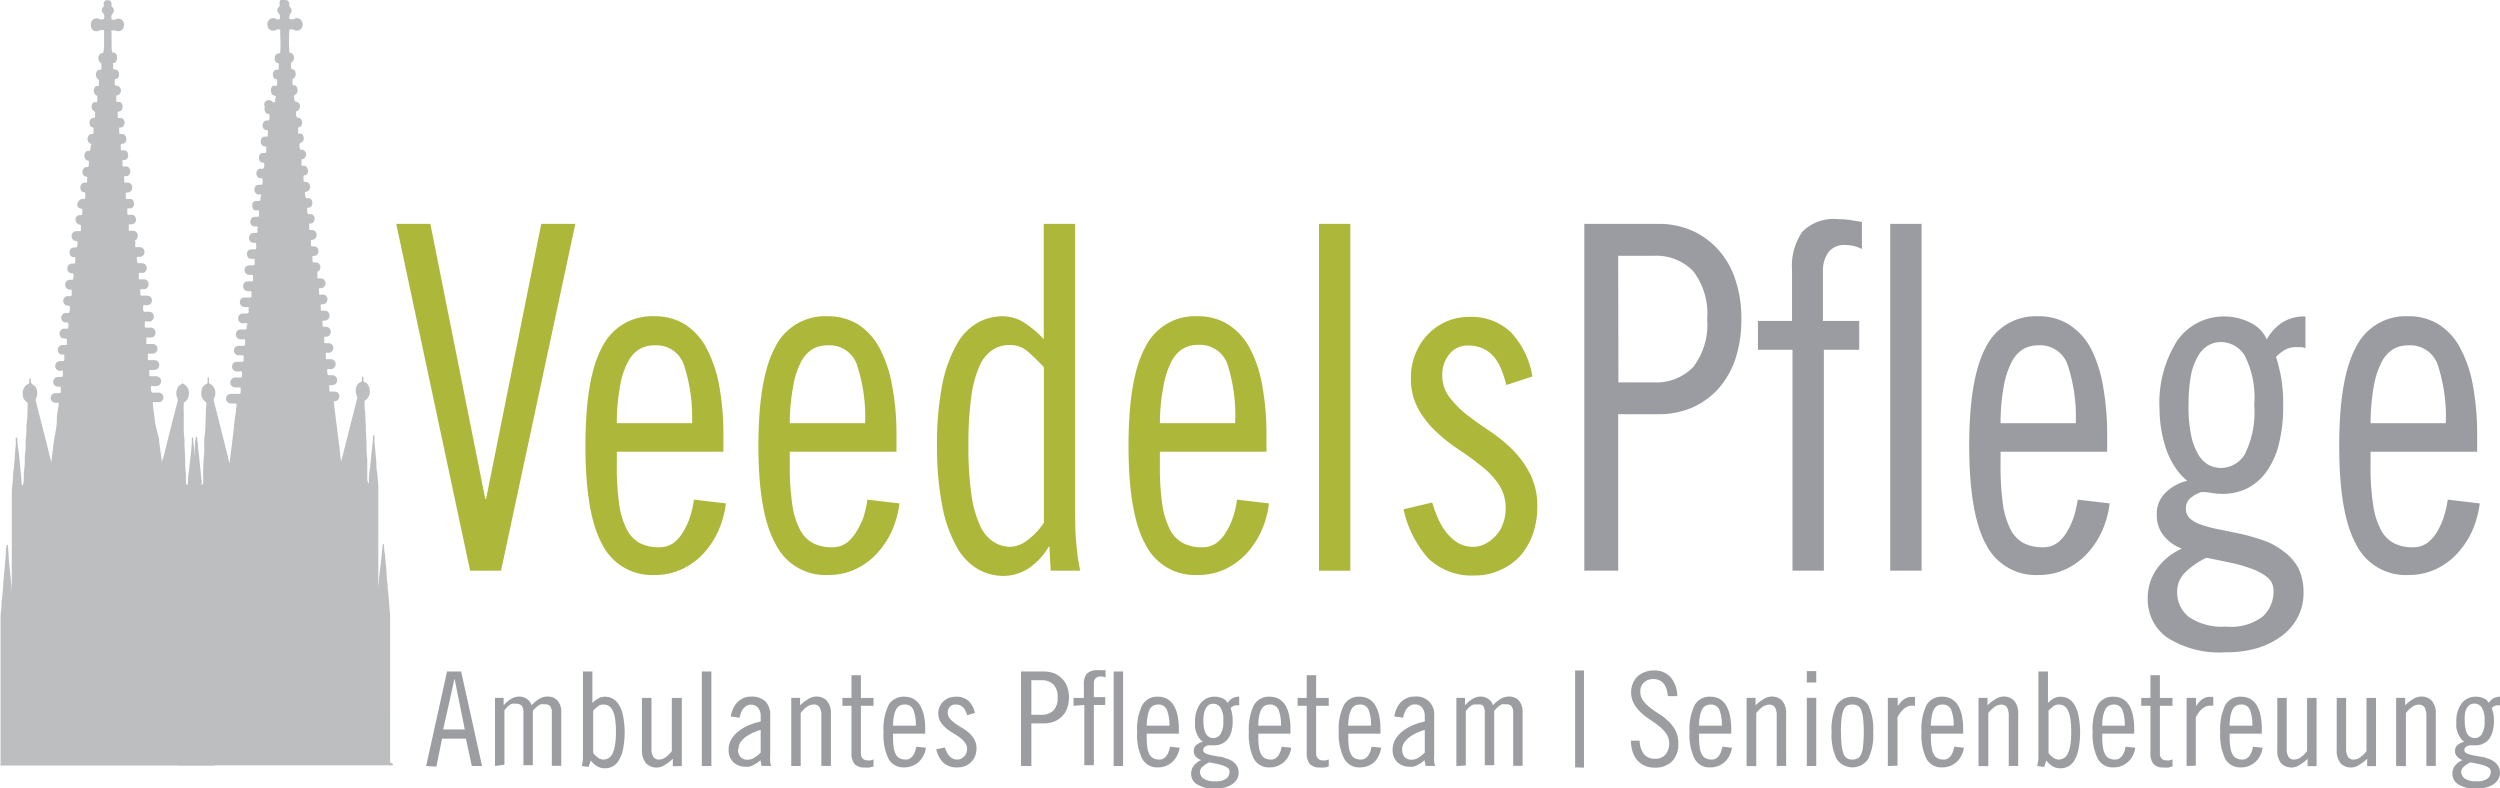 <svg id="Ebene_1" data-name="Ebene 1" xmlns="http://www.w3.org/2000/svg" viewBox="0 0 220 69.37"><defs><style>.cls-1{fill:#bcbec0;}.cls-2{fill:#adb73a;}.cls-3{fill:#9a9ca1;}.cls-4{fill:#9b9da0;}</style></defs><title>vplogo</title><path class="cls-1" d="M34.54,67.35H15.69s0-.08,0-.11q0-7.5,0-15c0-.43,0-.87.07-1.3s.05-.65.08-1,.07-.84.11-1.26l.06-.67c0-.35.05-.69.08-1s0-.44.06-.67l.09-1c0-.22,0-.44.05-.66s0-.41,0-.62a0,0,0,0,0,0,0s0-.09.08-.09,0,.06.06.1,0,.29.05.44c0,.46.09.92.14,1.38s.08.86.13,1.3.05.76.07,1.14c-.06-1.55,0-3.09,0-4.64,0-.44.06-.87.09-1.3s.05-.64.07-1,.06-.69.09-1,.06-.64.08-1,0-.58.08-.86c0,0,0-.09.06-.09s.05,0,.06.09c0,.2.05.41.07.62,0,.37.08.74.11,1.12s.07.71.11,1.07.07.71.11,1.06a1,1,0,0,0,0,.29.38.38,0,0,0,.13-.26c0-.35,0-.71,0-1.06,0-.52.05-1,.09-1.55a3.93,3.93,0,0,0,0-.49c0-.39,0-.79.06-1.18s.05-.93.07-1.39,0-.79.07-1.18a.24.24,0,0,0-.11-.24.92.92,0,0,1-.33-.93.77.77,0,0,1,.46-.64.11.11,0,0,0,.08-.12c0-.11,0-.21,0-.32s0-.13.07-.12.06.07.05.12a3,3,0,0,0,0,.31.17.17,0,0,0,.09.14.89.89,0,0,1,.46.94,1.1,1.1,0,0,1-.11.35.3.3,0,0,0,0,.26c.14.57.29,1.13.43,1.7.27,1.1.56,2.2.83,3.3,0,.15.08.31.12.45,0-.24.05-.48.08-.73s.09-.74.14-1.12l.15-1.26c0-.37.09-.74.13-1.11s.07-.57.11-.86a.43.43,0,0,0,0,0c0-.17,0-.19-.17-.19h-.35a.43.43,0,0,1-.41-.42.42.42,0,0,1,.41-.43H21c.14,0,.17,0,.18-.15s0-.21,0-.31,0-.1-.1-.11H20.7a.41.41,0,0,1-.43-.42.42.42,0,0,1,.43-.45h.45c.1,0,.15,0,.15-.13s0-.2,0-.3,0-.11-.11-.11a2.22,2.22,0,0,1-.44,0,.41.41,0,0,1-.32-.48.39.39,0,0,1,.4-.36h.46a.13.13,0,0,0,.15-.14c0-.1,0-.2,0-.31s0-.12-.11-.12h-.33a.41.41,0,0,1-.41-.43.41.41,0,0,1,.41-.41h.44c.08,0,.12,0,.13-.12s0-.21,0-.32,0-.14-.11-.13h-.29a.41.41,0,0,1-.41-.41.42.42,0,0,1,.4-.46h.41c.08,0,.12,0,.13-.11s0-.21.05-.31,0-.13-.13-.13a1.35,1.35,0,0,1-.35,0,.43.43,0,0,1-.31-.48.4.4,0,0,1,.39-.37h.4a.12.12,0,0,0,.13-.11c0-.12,0-.25,0-.38s0-.08-.09-.08h-.29a.41.41,0,0,1-.39-.42.39.39,0,0,1,.39-.42H22c.09,0,.13,0,.13-.12s0-.23,0-.34,0-.1-.08-.1h-.25a.4.4,0,0,1-.4-.44.39.39,0,0,1,.39-.42h.35c.08,0,.12,0,.13-.11a3.11,3.11,0,0,1,0-.32c0-.1,0-.13-.12-.14h-.21a.42.42,0,0,1,0-.84c.11,0,.22,0,.34,0a.12.12,0,0,0,.13-.12c0-.11,0-.22,0-.33s0-.13-.11-.12h-.19a.39.39,0,0,1-.38-.42.38.38,0,0,1,.39-.42h.3c.07,0,.1,0,.12-.11s0-.23,0-.35,0-.11-.1-.11h-.16a.44.44,0,0,1,0-.87h.26a.11.11,0,0,0,.12-.11c0-.12,0-.25,0-.38s0-.08-.08-.08h-.19a.37.37,0,0,1-.3-.18.47.47,0,0,1,.06-.55.32.32,0,0,1,.25-.12h.25a.12.12,0,0,0,.14-.12c0-.11,0-.23,0-.34s0-.1-.09-.11h-.22c-.2,0-.3-.23-.28-.5a.35.35,0,0,1,.36-.33h.26a.09.09,0,0,0,.1-.09c0-.13,0-.26.05-.38s0-.1-.09-.1a.74.74,0,0,1-.21,0,.44.44,0,0,1-.27-.5.36.36,0,0,1,.37-.35h.1c.21,0,.22,0,.24-.21a1.49,1.49,0,0,0,0-.21c0-.12,0-.15-.13-.15a.32.32,0,0,1-.35-.19.48.48,0,0,1,0-.49.33.33,0,0,1,.3-.16c.29,0,.29,0,.33-.3v0c0-.22,0-.22-.18-.25h0c-.2,0-.31-.22-.29-.5a.35.35,0,0,1,.34-.34h.15c.1,0,.15,0,.15-.13s0-.22,0-.33,0-.11-.09-.11c-.33,0-.47-.34-.36-.64a.35.35,0,0,1,.33-.23h.1c.13,0,.14,0,.16-.15l0-.29c0-.09,0-.12-.1-.13a.34.34,0,0,1-.34-.27.5.5,0,0,1,.15-.52.34.34,0,0,1,.24-.06c.17,0,.16,0,.19-.17s0-.17,0-.26,0-.14-.11-.14a.32.32,0,0,1-.29-.25.56.56,0,0,1,0-.36A.29.29,0,0,1,24,9h.12a.09.09,0,0,0,.09-.08c0-.12,0-.24.05-.36s0-.12-.1-.13a.38.38,0,0,1-.3-.34A.49.49,0,0,1,24,7.56a.32.32,0,0,1,.23,0,.14.14,0,0,0,.16-.14c0-.11,0-.22,0-.33s0-.1-.07-.11a.31.31,0,0,1-.28-.26.51.51,0,0,1,.1-.5.25.25,0,0,1,.23-.08c.11,0,.15,0,.16-.15s0-.21,0-.31,0-.1-.08-.12c-.21-.07-.3-.25-.27-.53a.37.37,0,0,1,.35-.33c.09,0,.12-.06.13-.14a9.32,9.32,0,0,0,0-1.4V2.7a.1.1,0,0,0-.11-.11.59.59,0,0,0-.29.05.49.49,0,0,1-.72-.38.55.55,0,0,1,.15-.52.47.47,0,0,1,.58-.08.26.26,0,0,0,.12.05c.21,0,.24,0,.25-.21a.41.41,0,0,0-.12-.33.37.37,0,0,1,0-.53.23.23,0,0,0,.09-.22.33.33,0,0,1,0-.14A.28.28,0,0,1,25.06,0c.32,0,.42.18.4.42a.21.21,0,0,0,.07.21.4.4,0,0,1,0,.59.7.7,0,0,0-.06.45s0,0,.06,0a.6.6,0,0,0,.35,0,.46.46,0,0,1,.57.05.6.6,0,0,1,.14.67.49.49,0,0,1-.49.31.27.27,0,0,1-.18-.05.57.57,0,0,0-.36-.06c-.07,0-.1,0-.1.11a13.88,13.88,0,0,0,0,1.82c0,.07,0,.12.11.13a.39.39,0,0,1,.29.35.45.45,0,0,1-.17.46.2.2,0,0,0-.08.23c0,.09,0,.19,0,.29a.11.11,0,0,0,.1.11.3.3,0,0,1,.28.25.48.48,0,0,1-.2.59.1.1,0,0,0-.05.12c0,.11,0,.23,0,.35a.11.11,0,0,0,.1.1c.23,0,.3.13.34.37a.45.45,0,0,1-.21.47.14.14,0,0,0-.09.17c0,.11,0,.23.05.34a.09.09,0,0,0,.09.09.41.41,0,0,1,.34.59.36.36,0,0,1-.23.25.11.11,0,0,0-.08.14c0,.11,0,.22.05.33a.1.1,0,0,0,.11.11.32.32,0,0,1,.34.25.52.52,0,0,1-.08.51.15.15,0,0,1-.1.06c-.14,0-.16.1-.13.22s0,.08,0,.13a.52.52,0,0,0,0,.21c.05.07.13,0,.2,0a.36.36,0,0,1,.25.24.44.44,0,0,1-.26.61.12.12,0,0,0-.08.12c0,.12,0,.25.05.38s.06.07.11.08a.41.41,0,0,1,.38.6.34.34,0,0,1-.26.24c-.09,0-.11,0-.1.14a2.89,2.89,0,0,1,0,.29c0,.12,0,.15.15.15a.32.32,0,0,1,.36.21.48.48,0,0,1,0,.49.28.28,0,0,1-.24.14q-.11,0-.09.12c0,.11,0,.23,0,.34a.11.11,0,0,0,.14.11.43.43,0,0,1,.41.6.36.36,0,0,1-.31.27c-.1,0-.12,0-.11.13s0,.21.05.32,0,.13.13.12h.08a.35.35,0,0,1,.38.37.39.39,0,0,1-.35.47c-.08,0-.12,0-.1.13s0,.23.05.35a.09.09,0,0,0,.1.09h.13a.28.28,0,0,1,.13,0,.42.42,0,0,1,.23.51.36.36,0,0,1-.34.31c-.12,0-.14,0-.12.15l0,.29c0,.1.06.13.14.13h.09a.4.4,0,0,1,.42.41.41.41,0,0,1-.39.46c-.09,0-.13,0-.11.13s0,.22,0,.33a.12.12,0,0,0,.13.11h.16a.38.38,0,0,1,.37.4.39.39,0,0,1-.37.44c-.17,0-.18,0-.15.19l0,.26c0,.1.06.13.14.13a1,1,0,0,1,.17,0,.39.39,0,0,1,.38.43.39.39,0,0,1-.38.41H28c-.05,0-.08,0-.07.09s0,.25,0,.37a.11.11,0,0,0,.11.1h.22a.41.41,0,0,1,.38.43.41.41,0,0,1-.37.43c-.22,0-.22,0-.19.23a2,2,0,0,1,0,.24c0,.07,0,.1.12.1h.24a.38.38,0,0,1,.37.4.41.41,0,0,1-.35.44c-.25,0-.25,0-.23.27a.5.5,0,0,1,0,.12c0,.18,0,.18.21.18h.11a.42.42,0,0,1,.45.41.44.44,0,0,1-.42.46c-.23,0-.23,0-.19.25a1.25,1.25,0,0,0,0,.19.12.12,0,0,0,.13.11h.22a.44.44,0,0,1,0,.87c-.22,0-.22,0-.2.23a1.81,1.81,0,0,0,0,.23c0,.08,0,.11.12.11h.29a.4.4,0,0,1,.38.4.41.41,0,0,1-.37.44h-.2c-.07,0-.1,0-.09.1s0,.22,0,.34.05.13.15.13h.21a.44.44,0,1,1,0,.87h-.14c-.07,0-.11,0-.1.1s0,.25.05.37.05.07.11.07h.26a.43.43,0,0,1,.46.44.42.42,0,0,1-.46.43c-.26,0-.26,0-.23.26,0,0,0,0,0,.07,0,.26,0,.24.3.24h.22a.39.39,0,0,1,.36.42.41.41,0,0,1-.36.42H29.5c-.1,0-.14,0-.12.13s.05.46.08.68c.05.42.1.84.16,1.25l.15,1.26c.06.41.11.83.16,1.24,0,.22.05.45.08.67a.26.26,0,0,1,0,.15c.18-.73.36-1.45.55-2.18.28-1.12.57-2.24.85-3.36a.52.52,0,0,0,0-.3,1,1,0,0,1,0-.91.57.57,0,0,1,.31-.3.18.18,0,0,0,.13-.2.74.74,0,0,1,0-.21s0-.08.05-.08a.08.08,0,0,1,.08.07,1.11,1.11,0,0,1,0,.26.14.14,0,0,0,.09.15.69.69,0,0,1,.44.56,1,1,0,0,1-.17.88.65.65,0,0,1-.18.15.18.18,0,0,0-.08.19c0,.27,0,.54.05.81s0,.75.06,1.12a3.62,3.62,0,0,1,0,.47l.06,1.16c0,.48,0,.95.07,1.42,0,.28,0,.57,0,.86s0,.63,0,.95a.59.59,0,0,0,.14.37,1.76,1.76,0,0,0,0-.31c0-.51.1-1,.15-1.53s.13-1.32.21-2l0-.32s0-.09.06-.09.06,0,.07.08a1.66,1.66,0,0,1,0,.32c0,.34.06.67.08,1l.09,1c0,.31,0,.62.08.93l.09,1.06c0,.16,0,.32,0,.48v8.06c0,.28,0,.56,0,.78,0-.23,0-.52.05-.81,0-.44.09-.89.14-1.34s.07-.7.1-1,.06-.61.1-.92c0,0,0-.09.06-.09s0,0,.06.09c0,.26,0,.52.07.78l.09,1,.06.65q0,.52.09,1.05c0,.22,0,.44.05.66l.09,1.05c0,.38.08.77.08,1.16V67.09C34.59,67.18,34.62,67.28,34.54,67.35Z"/><path class="cls-1" d="M18.9,52.16v15.1c0,.09,0,.11-.11.11H.05a.18.18,0,0,1,0-.12V54.39c0-.39.06-.77.09-1.16,0-.22,0-.44.05-.66l.09-1.06c0-.32.06-.64.08-1l.09-1,.06-.69c0-.26,0-.52.07-.78,0,0,0-.11.06-.1s.06.06.06.1L.8,49.54c.06.51.1,1,.16,1.52s.07.72.08,1.08c0,0,0,.08,0,.12,0-.29,0-.59,0-.88v-8c0-.38.06-.76.09-1.14s0-.62.08-.93l.09-1.08c0-.32.05-.65.08-1s0-.42,0-.63v0s0-.1.08-.1.06.06.06.1c0,.41.08.81.13,1.22s.09.86.13,1.28.07.7.1,1.05c0,.19,0,.38.06.59a.65.65,0,0,0,.15-.41c0-.4,0-.79.06-1.19s0-.89.07-1.33,0-.92.07-1.38,0-.89.07-1.34.06-.93.07-1.4c0,0,0-.05,0-.08a.2.2,0,0,0-.09-.24A.81.81,0,0,1,2,34.63.94.94,0,0,1,2.2,34a.54.54,0,0,1,.27-.2.15.15,0,0,0,.1-.16.81.81,0,0,1,0-.22s0-.11.08-.11.06.06.06.1a.42.42,0,0,0,.25.48.68.68,0,0,1,.3.54,1,1,0,0,1-.1.65.36.36,0,0,0,0,.23c.18.73.37,1.47.56,2.2.27,1.08.55,2.16.81,3.24,0,0,0,.07,0,.09a.74.74,0,0,1,0-.29c.07-.57.13-1.13.21-1.7S5,37.62,5,37s.11-.92.17-1.38c0-.17,0-.18-.16-.18H4.88a.42.42,0,0,1,0-.84h.34a.12.12,0,0,0,.13-.12c0-.12,0-.23,0-.35s0-.1-.09-.1H5.12a.43.43,0,0,1-.44-.41.44.44,0,0,1,.43-.45c.1,0,.2,0,.3,0a.11.11,0,0,0,.12-.11c0-.11,0-.22,0-.33s0-.11-.1-.11a.83.83,0,0,1-.27,0,.43.43,0,0,1,.1-.84h.28a.11.11,0,0,0,.12-.1c0-.13,0-.26,0-.39s0-.08-.08-.08H5.48a.4.4,0,0,1-.39-.44.41.41,0,0,1,.4-.41h.28c.07,0,.1,0,.11-.1s0-.22,0-.33,0-.13-.12-.14h-.1a.41.41,0,0,1-.42-.42.43.43,0,0,1,.4-.45h.24c.07,0,.12,0,.13-.1a2.09,2.09,0,0,0,0-.35c0-.07,0-.09-.08-.09l-.2,0a.43.43,0,0,1-.34-.46.41.41,0,0,1,.43-.38h0c.29,0,.29,0,.33-.29V27.1c0-.19,0-.19-.18-.2a.4.4,0,0,1-.38-.27.46.46,0,0,1,.12-.49.37.37,0,0,1,.22-.08h.17c.18,0,.18,0,.21-.17l0-.25c0-.14,0-.15-.13-.15a.41.41,0,0,1-.42-.31.42.42,0,0,1,.4-.56c.31,0,.28,0,.31-.26,0,0,0-.09,0-.14s0-.18-.16-.17a.4.4,0,0,1-.38-.42.4.4,0,0,1,.39-.43h.06c.22,0,.22,0,.25-.22l0-.21c0-.12,0-.14-.13-.14a.38.38,0,0,1-.27-.1.49.49,0,0,1,0-.63.36.36,0,0,1,.29-.12c.26,0,.26,0,.29-.26,0-.06,0-.12,0-.19s0-.11-.11-.12a.4.4,0,0,1-.39-.34.43.43,0,0,1,.42-.53H7c.08,0,.12,0,.12-.11s0-.21,0-.31,0-.14-.11-.15-.37-.17-.36-.47a.36.36,0,0,1,.38-.37h0c.18,0,.19,0,.21-.2s0-.18,0-.27,0-.1-.09-.11a.35.35,0,0,1-.35-.25A.52.52,0,0,1,7,17.62a.36.36,0,0,1,.28-.11c.2,0,.2,0,.23-.2a2.13,2.13,0,0,1,0-.25c0-.07,0-.12-.09-.13a.37.37,0,0,1-.34-.34.44.44,0,0,1,.16-.45.36.36,0,0,1,.27-.07A.12.12,0,0,0,7.67,16c0-.12,0-.24,0-.36s0-.09-.08-.09a.34.34,0,0,1-.31-.27.47.47,0,0,1,.1-.48.3.3,0,0,1,.2-.1c.21,0,.21,0,.24-.22a1.6,1.6,0,0,1,0-.23c0-.07,0-.11-.08-.12-.33-.05-.39-.5-.24-.71a.32.32,0,0,1,.27-.14c.16,0,.16,0,.19-.17s0-.18,0-.27A.11.11,0,0,0,8,12.65a.4.4,0,0,1-.29-.38.46.46,0,0,1,.18-.42.31.31,0,0,1,.21-.06c.08,0,.12,0,.13-.11s0-.25,0-.37,0-.08-.07-.09c-.33-.05-.36-.59-.15-.76a.3.3,0,0,1,.2-.08c.11,0,.15-.05.16-.15a1.33,1.33,0,0,1,0-.28.12.12,0,0,0-.09-.16A.49.49,0,0,1,8.24,9,.27.27,0,0,1,8.41,9c.1,0,.14,0,.15-.13s0-.23,0-.35,0-.09-.06-.11a.49.49,0,0,1-.19-.66.29.29,0,0,1,.26-.19c.09,0,.13,0,.13-.14a1,1,0,0,1,0-.17.3.3,0,0,0-.13-.34.51.51,0,0,1,0-.69.26.26,0,0,1,.16-.07A.14.14,0,0,0,8.92,6c0-.11,0-.22,0-.33a.14.14,0,0,0-.07-.14.51.51,0,0,1-.12-.68A.34.34,0,0,1,9,4.67c.08,0,.1-.07.11-.14a4.4,4.4,0,0,0,.05-.73c0-.34,0-.69,0-1,0-.15,0-.16-.16-.16a.67.67,0,0,0-.31.07A.49.49,0,0,1,8,2.24a.58.58,0,0,1,.1-.42.48.48,0,0,1,.64-.14.56.56,0,0,0,.36,0s.06,0,.07-.08,0-.2,0-.3a.19.19,0,0,0-.05-.1.38.38,0,0,1,0-.62.14.14,0,0,0,0-.15V.39c0-.37.28-.43.54-.34a.26.26,0,0,1,.15.24.33.33,0,0,1,0,.14A.24.24,0,0,0,9.9.65a.37.37,0,0,1,0,.55c-.14.14-.09.31-.09.47a.06.06,0,0,0,.06.05.45.45,0,0,0,.28,0,.49.49,0,0,1,.74.29.59.59,0,0,1-.18.63.46.46,0,0,1-.51.06l-.09,0a.41.41,0,0,0-.29,0c-.07,0,0,.14,0,.21V4c0,.18,0,.35.05.53a.1.1,0,0,0,.11.1A.35.35,0,0,1,10.3,5c0,.31-.07.5-.27.54s-.08,0-.07.1,0,.23,0,.35.05.13.13.12c.26,0,.4.19.38.46s-.08.36-.31.39a.07.07,0,0,0-.06.09,2.58,2.58,0,0,0,0,.38c0,.07.05.09.12.1a.44.44,0,0,1,.33.71.3.3,0,0,1-.23.15c-.08,0-.1,0-.09.12s0,.25,0,.38a.1.1,0,0,0,.09.08h.12a.3.3,0,0,1,.31.23.55.55,0,0,1,0,.4.3.3,0,0,1-.28.21c-.1,0-.12.06-.11.14s0,.22,0,.32,0,.11.12.11h.07c.31,0,.41.22.41.43s-.14.43-.37.41c-.08,0-.11,0-.1.12s0,.22,0,.33.05.12.13.12h.09a.38.38,0,0,1,.4.4.38.38,0,0,1-.37.47c-.09,0-.12,0-.11.13s0,.21,0,.32a.11.11,0,0,0,.14.12h.14a.33.33,0,0,1,.34.26.59.59,0,0,1,0,.37.33.33,0,0,1-.34.22c-.13,0-.14,0-.13.14s0,.21,0,.32.06.11.14.11h.17a.36.36,0,0,1,.35.27.53.53,0,0,1,0,.33.35.35,0,0,1-.34.25c-.18,0-.2,0-.17.2s0,.18,0,.26a.11.11,0,0,0,.12.11h.21a.39.39,0,0,1,.37.44.41.41,0,0,1-.37.43c-.21,0-.2,0-.19.21l0,.25a.1.1,0,0,0,.11.11h.36c.18.06.27.24.25.5a.36.36,0,0,1-.33.33h-.17c-.07,0-.1,0-.09.1s0,.24,0,.36a.11.11,0,0,0,.12.1h.25a.36.36,0,0,1,.37.28.41.41,0,0,1-.41.56h-.08c-.1,0-.13,0-.12.13s0,.2,0,.3,0,.14.16.14h.24a.41.41,0,0,1,.39.44.4.4,0,0,1-.39.43H12c-.07,0-.11,0-.1.11s0,.24,0,.37a.1.1,0,0,0,.12.09h.27a.39.39,0,0,1,.42.42.4.4,0,0,1-.42.43c-.26,0-.27,0-.24.27s0,.29.33.3h.11a.38.38,0,0,1,.39.26.45.45,0,0,1-.11.5.32.32,0,0,1-.22.08H12.3c-.07,0-.1,0-.09.1s0,.26,0,.38.05.08.11.09h.33a.4.4,0,0,1,.42.43.41.41,0,0,1-.43.44h-.06c-.26,0-.26,0-.23.25,0,0,0,.06,0,.08,0,.24,0,.24.27.24H13a.41.41,0,0,1,.37.42.41.41,0,0,1-.36.42c-.1,0-.2,0-.3,0s-.12,0-.11.12,0,.21,0,.32a.14.14,0,0,0,.16.14,2.41,2.41,0,0,1,.38,0,.39.39,0,0,1,.39.37.43.43,0,0,1-.3.47,1.15,1.15,0,0,1-.37,0c-.09,0-.13,0-.12.13s0,.21,0,.32.05.1.13.1h.37a.42.42,0,0,1,.44.45.4.4,0,0,1-.44.42H13c-.08,0-.13,0-.12.12s0,.25,0,.38.07.07.12.07h.43a.42.42,0,0,1,.43.41.42.42,0,0,1-.43.44h-.32c-.08,0-.12,0-.1.12s0,.22,0,.34,0,.11.12.11h.46a.43.43,0,0,1,.41.29.45.45,0,0,1-.15.48.51.51,0,0,1-.3.1h-.31c-.07,0-.11,0-.1.11s0,.21,0,.31.05.13.14.13.32,0,.48,0a.42.42,0,0,1,.41.45.42.42,0,0,1-.42.42h-.41c-.05,0-.07,0-.07.08s0,.25.05.37a.12.12,0,0,0,.14.12h.48a.42.42,0,0,1,.44.42.42.42,0,0,1-.44.42h-.36c-.12,0-.14,0-.13.15s.05.45.08.67.09.74.14,1.12L14,38.65c0,.37.09.74.13,1.11s.07.57.11.85a1.34,1.34,0,0,1,0,.19c0-.25.13-.51.2-.78.28-1.17.58-2.33.88-3.5l.3-1.18a.37.37,0,0,0,0-.29,1,1,0,0,1,.06-1,.65.65,0,0,1,.28-.24.17.17,0,0,0,.11-.15,1.51,1.51,0,0,0,0-.3.18.18,0,0,1,0-.1s0,0,0,0,0,0,0,0a.15.15,0,0,1,0,.09c0,.11,0,.22,0,.32a.12.12,0,0,0,.08.12.9.9,0,0,1,.46,1,.84.84,0,0,1-.38.6.14.14,0,0,0-.06.14,4.93,4.93,0,0,0,0,.67c0,.19,0,.38,0,.56s0,.44,0,.66c0,.38,0,.77.06,1.15a4,4,0,0,1,0,.49l.06,1.18c0,.47,0,.94.07,1.42,0,.25,0,.51,0,.76s0,.14.12.28a.82.82,0,0,0,.06-.34c0-.44.09-.87.13-1.3s.07-.7.11-1,.06-.7.1-1.05c0-.14,0-.28,0-.41s0-.1.06-.1.06.06.06.1c0,.29.05.57.08.85s0,.68.08,1l.06.68.09,1c0,.22,0,.45.05.67.11,1.6,0,3.21.05,4.81,0,.23,0,.47,0,.7,0-.36,0-.73.08-1.09s.05-.54.08-.81.07-.72.11-1.08.07-.7.1-1.05a2.13,2.13,0,0,0,0-.25s0-.08.06-.08.07,0,.08.08a1.64,1.64,0,0,1,0,.23c0,.34.06.67.09,1s.07.84.1,1.26l.09,1c0,.34.05.68.08,1s.06.62.08.93l.09,1c0,.33.06.66.07,1S18.88,51.93,18.9,52.16Z"/><path class="cls-2" d="M34.87,19.7h3L42.7,43.89h.08L47.63,19.7h3L44.09,50.22H41.37Z"/><path class="cls-2" d="M51.52,39.24c0-4,.48-6.87,1.46-8.68a4.88,4.88,0,0,1,4.61-2.73,5,5,0,0,1,2.71.73,5.65,5.65,0,0,1,1.89,2.11A11.65,11.65,0,0,1,63.3,34a23.8,23.8,0,0,1,.36,4.3v1.45H54.28V41a22.71,22.71,0,0,0,.21,3.38,7,7,0,0,0,.67,2.21,2.78,2.78,0,0,0,1.16,1.21,3.63,3.63,0,0,0,1.66.36,2.17,2.17,0,0,0,1.26-.36,3.27,3.27,0,0,0,.88-1,6.22,6.22,0,0,0,.61-1.33,9.58,9.58,0,0,0,.34-1.5l2.81.33a8.52,8.52,0,0,1-.64,2.36,7.52,7.52,0,0,1-1.29,2,6.16,6.16,0,0,1-1.9,1.41,5.56,5.56,0,0,1-2.46.53A4.88,4.88,0,0,1,53,47.91C52,46.1,51.52,43.21,51.52,39.24Zm2.76-2H60.9a14.65,14.65,0,0,0-.74-5.2,2.55,2.55,0,0,0-2.57-1.65,2.61,2.61,0,0,0-1.33.34,2.77,2.77,0,0,0-1,1.12,6.8,6.8,0,0,0-.69,2.1A17.69,17.69,0,0,0,54.28,37.2Z"/><path class="cls-2" d="M66.74,39.24c0-4,.49-6.87,1.47-8.68a4.88,4.88,0,0,1,4.61-2.73,5,5,0,0,1,2.71.73,5.65,5.65,0,0,1,1.89,2.11A11.35,11.35,0,0,1,78.52,34a22.89,22.89,0,0,1,.37,4.3v1.45H69.5V41a22.55,22.55,0,0,0,.22,3.38,6.72,6.72,0,0,0,.67,2.21,2.78,2.78,0,0,0,1.16,1.21,3.6,3.6,0,0,0,1.66.36,2.12,2.12,0,0,0,1.25-.36,3.3,3.3,0,0,0,.89-1A6.22,6.22,0,0,0,76,45.47a9.55,9.55,0,0,0,.33-1.5l2.82.33a8.52,8.52,0,0,1-.64,2.36,7.32,7.32,0,0,1-1.3,2,6,6,0,0,1-1.89,1.41,5.59,5.59,0,0,1-2.46.53,4.88,4.88,0,0,1-4.61-2.73Q66.74,45.2,66.74,39.24Zm2.76-2h6.63a14.65,14.65,0,0,0-.74-5.2,2.55,2.55,0,0,0-2.57-1.65,2.61,2.61,0,0,0-1.33.34,2.86,2.86,0,0,0-1,1.12,7.09,7.09,0,0,0-.68,2.1A17.58,17.58,0,0,0,69.5,37.2Z"/><path class="cls-2" d="M82.46,39.24a27,27,0,0,1,.45-5.35,11.94,11.94,0,0,1,1.25-3.53A5,5,0,0,1,86,28.42a4.48,4.48,0,0,1,2.23-.59,3.58,3.58,0,0,1,2,.63,8.83,8.83,0,0,1,1.62,1.39V19.7h2.76V44.3c0,1.43,0,2.61.11,3.55a17,17,0,0,0,.34,2.37h-2.6l-.11-2.1h-.07A5.84,5.84,0,0,1,90.54,50a4.1,4.1,0,0,1-2.34.68A4.5,4.5,0,0,1,86,50.05a5.05,5.05,0,0,1-1.82-1.94,11.94,11.94,0,0,1-1.25-3.53A26.87,26.87,0,0,1,82.46,39.24Zm2.76,0a29.16,29.16,0,0,0,.26,4.24,9.62,9.62,0,0,0,.75,2.73,3.29,3.29,0,0,0,1.18,1.46,2.8,2.8,0,0,0,1.54.45,2.53,2.53,0,0,0,1.45-.58A5.9,5.9,0,0,0,91.86,46V32.31A18.62,18.62,0,0,0,90.52,31a2.36,2.36,0,0,0-1.65-.64,2.81,2.81,0,0,0-1.55.44,3.34,3.34,0,0,0-1.15,1.47A10.09,10.09,0,0,0,85.46,35,31.41,31.41,0,0,0,85.22,39.24Z"/><path class="cls-2" d="M99.31,39.24c0-4,.49-6.87,1.47-8.68a4.86,4.86,0,0,1,4.6-2.73,5,5,0,0,1,2.71.73A5.65,5.65,0,0,1,110,30.67,11.06,11.06,0,0,1,111.09,34a23.8,23.8,0,0,1,.36,4.3v1.45h-9.38V41a22.71,22.71,0,0,0,.21,3.38,7.23,7.23,0,0,0,.67,2.21,2.8,2.8,0,0,0,1.17,1.21,3.58,3.58,0,0,0,1.65.36,2.13,2.13,0,0,0,1.26-.36,3.27,3.27,0,0,0,.88-1,6.22,6.22,0,0,0,.61-1.33,8.57,8.57,0,0,0,.34-1.5l2.81.33a8.19,8.19,0,0,1-.64,2.36,7.52,7.52,0,0,1-1.29,2,6.23,6.23,0,0,1-1.89,1.41,5.63,5.63,0,0,1-2.47.53,4.86,4.86,0,0,1-4.6-2.73Q99.31,45.2,99.31,39.24Zm2.76-2h6.62A14.69,14.69,0,0,0,108,32a2.57,2.57,0,0,0-2.58-1.65,2.63,2.63,0,0,0-1.33.34,2.84,2.84,0,0,0-1,1.12,7.37,7.37,0,0,0-.69,2.1A17.69,17.69,0,0,0,102.07,37.2Z"/><path class="cls-2" d="M116.07,50.22V19.7h2.76V50.22Z"/><path class="cls-2" d="M123.51,44.82l2.52-.6c.15.48.33,1,.53,1.42a5.32,5.32,0,0,0,.75,1.25,3.88,3.88,0,0,0,1,.89,2.67,2.67,0,0,0,1.34.34,2.19,2.19,0,0,0,1.09-.28,3.53,3.53,0,0,0,.91-.72,3,3,0,0,0,.62-1.06,3.65,3.65,0,0,0,.23-1.29,3.75,3.75,0,0,0-.63-2.17A7.05,7.05,0,0,0,130.34,41a24.8,24.8,0,0,0-2-1.46,14.44,14.44,0,0,1-2-1.59,8.3,8.3,0,0,1-1.55-2,5.56,5.56,0,0,1-.63-2.73,5.43,5.43,0,0,1,.39-2.06,5.37,5.37,0,0,1,1.06-1.69,5.15,5.15,0,0,1,1.63-1.16,5.05,5.05,0,0,1,2.08-.42,5,5,0,0,1,3.66,1.37,7.42,7.42,0,0,1,1.87,3.87l-2.29.75a11.43,11.43,0,0,0-.44-1.36,4.27,4.27,0,0,0-.63-1.09,2.77,2.77,0,0,0-.95-.74,3.12,3.12,0,0,0-1.4-.28,2,2,0,0,0-1.6.76,2.88,2.88,0,0,0-.62,1.86,3.13,3.13,0,0,0,.64,1.93,8.35,8.35,0,0,0,1.54,1.55c.61.47,1.28.95,2,1.43a13.34,13.34,0,0,1,2,1.63,8.49,8.49,0,0,1,1.54,2.12,6.14,6.14,0,0,1,.64,2.94,7.15,7.15,0,0,1-.4,2.4,5.91,5.91,0,0,1-1.13,1.92A5.16,5.16,0,0,1,132,50.17a5.1,5.1,0,0,1-2.17.47,5.51,5.51,0,0,1-4.16-1.52A9.68,9.68,0,0,1,123.51,44.82Z"/><path class="cls-3" d="M139.42,50.22V19.7h6.49a7.25,7.25,0,0,1,3,.6A6.77,6.77,0,0,1,151.23,22a7.26,7.26,0,0,1,1.49,2.64,10.68,10.68,0,0,1,.52,3.45,11.06,11.06,0,0,1-.51,3.45,7.57,7.57,0,0,1-1.49,2.64,6.8,6.8,0,0,1-2.31,1.68,7.42,7.42,0,0,1-3,.59H142.4V50.22Zm3-16.57h3.13A4.51,4.51,0,0,0,149,32.3a6.13,6.13,0,0,0,1.23-4.22A6.13,6.13,0,0,0,149,23.86a4.51,4.51,0,0,0-3.49-1.35H142.4Z"/><path class="cls-3" d="M154.7,30.78V28.24h3V23.77a5.3,5.3,0,0,1,.9-3.37,3.86,3.86,0,0,1,3.16-1.11,6.75,6.75,0,0,1,1.09.08l1,.16v2.38a3.33,3.33,0,0,0-1.48-.35,1.72,1.72,0,0,0-1.47.64,2.73,2.73,0,0,0-.48,1.69v4.35h3.19v2.54H160.5V50.22h-2.76V30.78Zm11.64,19.44V19.7h2.76V50.22Z"/><path class="cls-3" d="M173.29,39.24c0-4,.49-6.87,1.46-8.68a4.89,4.89,0,0,1,4.61-2.73,5,5,0,0,1,2.71.73A5.65,5.65,0,0,1,184,30.67,11.35,11.35,0,0,1,185.07,34a23.8,23.8,0,0,1,.36,4.3v1.45h-9.38V41a22.71,22.71,0,0,0,.21,3.38,7,7,0,0,0,.67,2.21,2.84,2.84,0,0,0,1.16,1.21,3.63,3.63,0,0,0,1.66.36,2.13,2.13,0,0,0,1.26-.36,3.27,3.27,0,0,0,.88-1,6.22,6.22,0,0,0,.61-1.33,9.58,9.58,0,0,0,.34-1.5l2.81.33a8.52,8.52,0,0,1-.64,2.36,7.52,7.52,0,0,1-1.29,2,6.23,6.23,0,0,1-1.89,1.41,5.63,5.63,0,0,1-2.47.53,4.89,4.89,0,0,1-4.61-2.73Q173.3,45.2,173.29,39.24Zm2.76-2h6.62a14.65,14.65,0,0,0-.74-5.2,2.55,2.55,0,0,0-2.57-1.65,2.61,2.61,0,0,0-1.33.34,2.84,2.84,0,0,0-1,1.12,7.37,7.37,0,0,0-.69,2.1A17.69,17.69,0,0,0,176.05,37.2Z"/><path class="cls-3" d="M189,52.68a4.44,4.44,0,0,1,.8-2.62A5.38,5.38,0,0,1,192,48.28a3.64,3.64,0,0,1-1.55-1.09,2.78,2.78,0,0,1-.65-1.88,2.52,2.52,0,0,1,.82-2,3.94,3.94,0,0,1,1.86-1,5,5,0,0,1-1.07-1.19,7.23,7.23,0,0,1-.77-1.55,11.31,11.31,0,0,1-.45-1.78,11.13,11.13,0,0,1-.15-1.77A10.22,10.22,0,0,1,191.58,30a5,5,0,0,1,4.26-2.15,5,5,0,0,1,2.07.49,3,3,0,0,1,1.57,1.53,4.12,4.12,0,0,1,1.3-1.45,3.61,3.61,0,0,1,2.1-.57v2.79a1.14,1.14,0,0,0-.42-.09h-.38a1.91,1.91,0,0,0-1,.23,3.89,3.89,0,0,0-.79.62,15.55,15.55,0,0,1,.47,1.94,13.34,13.34,0,0,1,.16,2.27,13.62,13.62,0,0,1-.4,3.55,7,7,0,0,1-1.14,2.44A4.79,4.79,0,0,1,197.71,43a5,5,0,0,1-2.15.46,4.7,4.7,0,0,1-.92-.08,5.4,5.4,0,0,0-.91-.08,2.75,2.75,0,0,0-.85.44,1.15,1.15,0,0,0-.52,1,1.13,1.13,0,0,0,.39.92,3.08,3.08,0,0,0,1,.53,10.44,10.44,0,0,0,1.5.39l1.84.38a18.63,18.63,0,0,1,2.13.61,6.18,6.18,0,0,1,1.8,1A4.45,4.45,0,0,1,202.26,50a4.93,4.93,0,0,1,.45,2.24,4.55,4.55,0,0,1-.47,2,4.81,4.81,0,0,1-1.33,1.63A6.84,6.84,0,0,1,198.75,57a9.5,9.5,0,0,1-2.88.4,8.55,8.55,0,0,1-5.15-1.29A4.09,4.09,0,0,1,189,52.68Zm2.59-.64a2.76,2.76,0,0,0,1,2.23,5.18,5.18,0,0,0,3.31.87,4.6,4.6,0,0,0,3.24-.9,3,3,0,0,0,.93-2.25,1.5,1.5,0,0,0-.59-1.23A5.23,5.23,0,0,0,198,50a13.82,13.82,0,0,0-1.93-.53l-1.91-.39a7,7,0,0,0-1.9,1.33A2.34,2.34,0,0,0,191.59,52Zm1-16.41a12.91,12.91,0,0,0,.22,2.63,5.44,5.44,0,0,0,.63,1.72,2.49,2.49,0,0,0,.92.93,2.36,2.36,0,0,0,1.11.27,2.47,2.47,0,0,0,2.07-1.2,8.22,8.22,0,0,0,.83-4.35,8.11,8.11,0,0,0-.83-4.33,2.47,2.47,0,0,0-2.07-1.2,2.24,2.24,0,0,0-1.12.28,2.54,2.54,0,0,0-.91.93,5.31,5.31,0,0,0-.63,1.7A12.87,12.87,0,0,0,192.6,35.63Z"/><path class="cls-3" d="M205.85,39.24c0-4,.49-6.87,1.47-8.68a4.87,4.87,0,0,1,4.6-2.73,5,5,0,0,1,2.71.73,5.48,5.48,0,0,1,1.89,2.11A11.06,11.06,0,0,1,217.63,34a23.8,23.8,0,0,1,.36,4.3v1.45h-9.38V41a21.29,21.29,0,0,0,.22,3.38,6.72,6.72,0,0,0,.67,2.21,2.78,2.78,0,0,0,1.16,1.21,3.58,3.58,0,0,0,1.65.36,2.13,2.13,0,0,0,1.26-.36,3.3,3.3,0,0,0,.89-1,6.19,6.19,0,0,0,.6-1.33,8.57,8.57,0,0,0,.34-1.5l2.82.33a8.88,8.88,0,0,1-.64,2.36,7.55,7.55,0,0,1-1.3,2,6,6,0,0,1-1.89,1.41,5.63,5.63,0,0,1-2.47.53,4.87,4.87,0,0,1-4.6-2.73Q205.85,45.2,205.85,39.24Zm2.76-2h6.62a14.69,14.69,0,0,0-.73-5.2,2.56,2.56,0,0,0-2.58-1.65,2.66,2.66,0,0,0-1.33.34,2.84,2.84,0,0,0-1,1.12,7.37,7.37,0,0,0-.69,2.1A18.59,18.59,0,0,0,208.61,37.2Z"/><path class="cls-4" d="M37.5,67.41l1.84-8.32h1.24l1.84,8.32h-.9L41,65H38.9l-.5,2.46ZM39,64.19H40.9L40,59.72h0Z"/><path class="cls-4" d="M43.56,67.41v-6h.76v.66a2.84,2.84,0,0,1,.6-.53,1.39,1.39,0,0,1,.79-.24,1.13,1.13,0,0,1,.66.21,1,1,0,0,1,.41.55,3.15,3.15,0,0,1,.61-.52,1.34,1.34,0,0,1,.79-.24,1.11,1.11,0,0,1,.9.37,1.49,1.49,0,0,1,.31,1v4.72h-.83v-4.6a1,1,0,0,0-.15-.65.59.59,0,0,0-.48-.16,1.27,1.27,0,0,0-.34,0,1.12,1.12,0,0,0-.28.16l-.23.2-.19.21v4.79h-.83v-4.6a1,1,0,0,0-.16-.65.68.68,0,0,0-.5-.16,1.27,1.27,0,0,0-.34,0,1,1,0,0,0-.28.16,1.34,1.34,0,0,0-.21.2l-.18.21v4.79Z"/><path class="cls-4" d="M51.2,67.41a4.33,4.33,0,0,0,.1-.64c0-.25,0-.58,0-1V59.09h.83v2.77a2.37,2.37,0,0,1,.49-.38,1.18,1.18,0,0,1,.62-.17,1.4,1.4,0,0,1,.66.16,1.46,1.46,0,0,1,.55.53,2.87,2.87,0,0,1,.38,1,7.68,7.68,0,0,1,0,2.92,3.05,3.05,0,0,1-.38,1,1.38,1.38,0,0,1-1.21.69,1.28,1.28,0,0,1-.71-.19,1.82,1.82,0,0,1-.54-.5l-.19.57Zm1-1.15a1.58,1.58,0,0,0,.44.42.77.77,0,0,0,.43.16,1,1,0,0,0,.48-.12,1,1,0,0,0,.35-.4,2.7,2.7,0,0,0,.22-.75,6.26,6.26,0,0,0,.08-1.15,7.58,7.58,0,0,0-.07-1.16,2.33,2.33,0,0,0-.22-.74.86.86,0,0,0-.34-.4.94.94,0,0,0-.47-.12.76.76,0,0,0-.5.17c-.14.12-.28.24-.4.36Z"/><path class="cls-4" d="M56.49,66V61.42h.84v4.43a1.35,1.35,0,0,0,.16.75.55.55,0,0,0,.5.24,1,1,0,0,0,.58-.2,2.78,2.78,0,0,0,.55-.54V61.42H60v6h-.79v-.65a3.63,3.63,0,0,1-.68.53,1.3,1.3,0,0,1-.68.24,1.28,1.28,0,0,1-1-.37A1.74,1.74,0,0,1,56.49,66Z"/><path class="cls-4" d="M61.76,67.41V59.09h.84v8.32Z"/><path class="cls-4" d="M64.12,66a1.78,1.78,0,0,1,.27-1,2.78,2.78,0,0,1,.69-.72,3.9,3.9,0,0,1,.92-.5,6.65,6.65,0,0,1,.94-.29v-.43a1.17,1.17,0,0,0-.23-.78.84.84,0,0,0-1-.18,1.14,1.14,0,0,0-.31.27,1.72,1.72,0,0,0-.2.38,2.75,2.75,0,0,0-.11.41l-.78-.11a2.48,2.48,0,0,1,.2-.67,1.8,1.8,0,0,1,.36-.56,1.56,1.56,0,0,1,.53-.38,1.61,1.61,0,0,1,.71-.14,1.71,1.71,0,0,1,1.27.45A1.69,1.69,0,0,1,67.78,63v3.35a4.44,4.44,0,0,0,0,.68.93.93,0,0,0,.1.37h-.86l-.1-.5a2.67,2.67,0,0,1-.29.23,3.79,3.79,0,0,1-.34.2,2.44,2.44,0,0,1-.34.14,1.32,1.32,0,0,1-.31,0,1.53,1.53,0,0,1-1.13-.42A1.46,1.46,0,0,1,64.12,66Zm.83-.07a1,1,0,0,0,.2.67.78.78,0,0,0,.65.25,1,1,0,0,0,.62-.2,3.18,3.18,0,0,0,.52-.42v-2a4.5,4.5,0,0,0-.63.23,3.72,3.72,0,0,0-.65.36,2,2,0,0,0-.5.5A1,1,0,0,0,65,65.92Z"/><path class="cls-4" d="M69.63,67.41v-6h.78v.66a3.54,3.54,0,0,1,.68-.53,1.33,1.33,0,0,1,.68-.24,1.24,1.24,0,0,1,1,.37,1.69,1.69,0,0,1,.35,1.19v4.54h-.84V63a1.39,1.39,0,0,0-.16-.76A.56.56,0,0,0,71.6,62a1,1,0,0,0-.58.19,2.63,2.63,0,0,0-.56.55v4.67Z"/><path class="cls-4" d="M74.13,62.11v-.69h.8v-2h.83v2h1.11v.69H75.76v4.2a.63.63,0,0,0,.15.43.55.55,0,0,0,.45.17.84.84,0,0,0,.27,0l.24-.08v.62l-.35.09a2.59,2.59,0,0,1-.44,0,1.15,1.15,0,0,1-.87-.3,1.46,1.46,0,0,1-.28-1V62.11Z"/><path class="cls-4" d="M77.75,64.42a4.9,4.9,0,0,1,.44-2.37,1.52,1.52,0,0,1,1.39-.74,1.63,1.63,0,0,1,.82.2,1.56,1.56,0,0,1,.57.57,3,3,0,0,1,.34.91,6,6,0,0,1,.11,1.17v.4H78.59v.33a5.89,5.89,0,0,0,.06.92,1.69,1.69,0,0,0,.2.6.74.74,0,0,0,.35.33,1.12,1.12,0,0,0,.5.1.65.65,0,0,0,.38-.1,1,1,0,0,0,.27-.26,2,2,0,0,0,.18-.36,2,2,0,0,0,.1-.41l.85.09a2.05,2.05,0,0,1-.19.64,2,2,0,0,1-.39.56,1.73,1.73,0,0,1-.57.38,1.79,1.79,0,0,1-.75.15,1.5,1.5,0,0,1-1.39-.75A4.83,4.83,0,0,1,77.75,64.42Zm.84-.56h2a3.5,3.5,0,0,0-.22-1.41.78.78,0,0,0-.78-.45.9.9,0,0,0-.4.09.8.8,0,0,0-.31.3,1.86,1.86,0,0,0-.21.58A4.39,4.39,0,0,0,78.59,63.86Z"/><path class="cls-4" d="M82.39,65.94l.76-.16a2.14,2.14,0,0,0,.16.39,1.52,1.52,0,0,0,.22.34,1,1,0,0,0,.31.24.84.84,0,0,0,.4.09.72.72,0,0,0,.33-.07,1.35,1.35,0,0,0,.27-.2.81.81,0,0,0,.19-.29.84.84,0,0,0,.07-.35.91.91,0,0,0-.19-.59,2,2,0,0,0-.46-.45,6,6,0,0,0-.62-.4,4.51,4.51,0,0,1-.61-.44,2.16,2.16,0,0,1-.46-.54,1.39,1.39,0,0,1-.19-.75,1.51,1.51,0,0,1,.11-.56,1.5,1.5,0,0,1,.81-.78,1.81,1.81,0,0,1,.63-.11,1.6,1.6,0,0,1,1.11.37,2,2,0,0,1,.56,1.06l-.69.2c0-.13-.08-.25-.13-.37a1.53,1.53,0,0,0-.19-.3,1,1,0,0,0-.29-.2,1,1,0,0,0-.42-.07.59.59,0,0,0-.48.2.72.72,0,0,0-.19.51.8.8,0,0,0,.19.53,2.42,2.42,0,0,0,.47.42q.27.2.6.39a3.53,3.53,0,0,1,.61.44,2.39,2.39,0,0,1,.47.58,1.55,1.55,0,0,1,.19.8,1.76,1.76,0,0,1-.12.66,1.51,1.51,0,0,1-.34.52,1.45,1.45,0,0,1-.52.35,1.57,1.57,0,0,1-.65.13A1.76,1.76,0,0,1,83,67.11,2.44,2.44,0,0,1,82.39,65.94Z"/><path class="cls-4" d="M89.85,67.41V59.09h2a2.59,2.59,0,0,1,.91.16,2.1,2.1,0,0,1,.7.47,1.91,1.91,0,0,1,.45.72,2.76,2.76,0,0,1,.16.94,2.85,2.85,0,0,1-.16.94,1.91,1.91,0,0,1-.45.72,2.08,2.08,0,0,1-.7.46,2.53,2.53,0,0,1-.9.16H90.76v3.75Zm.91-4.51h.94a1.46,1.46,0,0,0,1-.37,1.56,1.56,0,0,0,.37-1.15,1.53,1.53,0,0,0-.37-1.15,1.42,1.42,0,0,0-1-.37h-.94Z"/><path class="cls-4" d="M94.47,62.11v-.69h.91V60.2a1.37,1.37,0,0,1,.27-.92,1.27,1.27,0,0,1,1-.3l.33,0,.31,0v.64a1.06,1.06,0,0,0-.45-.09.57.57,0,0,0-.44.17.68.68,0,0,0-.14.46v1.19h1v.69h-1v5.3h-.84v-5.3ZM98,67.41V59.09h.83v8.32Z"/><path class="cls-4" d="M100.07,64.42a4.77,4.77,0,0,1,.45-2.37,1.51,1.51,0,0,1,1.39-.74,1.62,1.62,0,0,1,.81.2,1.56,1.56,0,0,1,.57.57,2.79,2.79,0,0,1,.34.91,6,6,0,0,1,.11,1.17v.4h-2.83v.33a5.89,5.89,0,0,0,.06.92,1.69,1.69,0,0,0,.2.6.79.79,0,0,0,.35.33,1.15,1.15,0,0,0,.5.1.65.65,0,0,0,.38-.1.75.75,0,0,0,.27-.26,1.22,1.22,0,0,0,.18-.36,2.08,2.08,0,0,0,.11-.41l.85.09a2.07,2.07,0,0,1-.2.64,2,2,0,0,1-.39.56,1.73,1.73,0,0,1-.57.38,1.78,1.78,0,0,1-.74.15,1.49,1.49,0,0,1-1.39-.75A4.7,4.7,0,0,1,100.07,64.42Zm.84-.56h2a3.65,3.65,0,0,0-.23-1.41.78.78,0,0,0-.77-.45.87.87,0,0,0-.4.09.76.76,0,0,0-.32.3A1.86,1.86,0,0,0,101,63,4.39,4.39,0,0,0,100.91,63.86Z"/><path class="cls-4" d="M104.82,68.08a1.13,1.13,0,0,1,.24-.71,1.52,1.52,0,0,1,.65-.48,1.18,1.18,0,0,1-.47-.3.72.72,0,0,1-.19-.51.65.65,0,0,1,.25-.54,1.26,1.26,0,0,1,.56-.26,1.42,1.42,0,0,1-.33-.32,2,2,0,0,1-.23-.43,2.42,2.42,0,0,1-.13-.48,2.8,2.8,0,0,1,0-.48,2.59,2.59,0,0,1,.48-1.68,1.55,1.55,0,0,1,1.28-.58,1.57,1.57,0,0,1,.62.13.91.91,0,0,1,.48.42,1.24,1.24,0,0,1,.39-.4,1.22,1.22,0,0,1,.63-.15v.76a.25.25,0,0,0-.12,0h-.12a.61.61,0,0,0-.28.06,1.18,1.18,0,0,0-.24.17,3.79,3.79,0,0,1,.14.53,3.89,3.89,0,0,1-.07,1.58,2,2,0,0,1-.35.67,1.37,1.37,0,0,1-.52.38,1.51,1.51,0,0,1-.65.13l-.27,0a1.27,1.27,0,0,0-.28,0,1,1,0,0,0-.25.13.29.29,0,0,0-.16.27.29.29,0,0,0,.12.25.93.93,0,0,0,.3.14,3.48,3.48,0,0,0,.46.11l.55.1c.22,0,.43.1.64.17a1.86,1.86,0,0,1,.55.26,1.45,1.45,0,0,1,.37.41A1.23,1.23,0,0,1,109,68a1,1,0,0,1-.14.55,1.41,1.41,0,0,1-.4.45,2.17,2.17,0,0,1-.65.29,3,3,0,0,1-.87.11,2.71,2.71,0,0,1-1.55-.35A1.06,1.06,0,0,1,104.82,68.08Zm.78-.17a.71.71,0,0,0,.32.61,1.64,1.64,0,0,0,1,.23,1.51,1.51,0,0,0,1-.24.77.77,0,0,0,.28-.61.39.39,0,0,0-.18-.34,1.64,1.64,0,0,0-.44-.21,4.61,4.61,0,0,0-.59-.15l-.57-.11a2,2,0,0,0-.58.37A.6.6,0,0,0,105.6,67.91Zm.3-4.47a2.88,2.88,0,0,0,.07.71,1.28,1.28,0,0,0,.19.47.66.66,0,0,0,.28.25.73.73,0,0,0,.33.08.74.74,0,0,0,.62-.33,2,2,0,0,0,.26-1.18,2,2,0,0,0-.26-1.19.75.75,0,0,0-.62-.32.8.8,0,0,0-.34.07.74.74,0,0,0-.27.26,1.3,1.3,0,0,0-.19.46A2.92,2.92,0,0,0,105.9,63.44Z"/><path class="cls-4" d="M109.9,64.42a4.9,4.9,0,0,1,.44-2.37,1.52,1.52,0,0,1,1.39-.74,1.63,1.63,0,0,1,.82.2,1.56,1.56,0,0,1,.57.57,2.78,2.78,0,0,1,.33.91,5.29,5.29,0,0,1,.11,1.17v.4h-2.83v.33a4.78,4.78,0,0,0,.07.92,1.69,1.69,0,0,0,.2.6.74.74,0,0,0,.35.33,1.12,1.12,0,0,0,.5.1.65.65,0,0,0,.38-.1,1,1,0,0,0,.27-.26,2,2,0,0,0,.18-.36,2,2,0,0,0,.1-.41l.85.09a2.05,2.05,0,0,1-.19.64,2,2,0,0,1-.39.56,1.73,1.73,0,0,1-.57.38,1.79,1.79,0,0,1-.75.15,1.5,1.5,0,0,1-1.39-.75A4.83,4.83,0,0,1,109.9,64.42Zm.83-.56h2a3.69,3.69,0,0,0-.22-1.41.78.78,0,0,0-.78-.45.9.9,0,0,0-.4.09.74.74,0,0,0-.31.3,1.86,1.86,0,0,0-.21.58A4.3,4.3,0,0,0,110.73,63.86Z"/><path class="cls-4" d="M114.19,62.11v-.69h.8v-2h.83v2h1.11v.69h-1.11v4.2a.63.63,0,0,0,.15.43.55.55,0,0,0,.45.17.84.84,0,0,0,.27,0l.24-.08v.62l-.35.09a2.59,2.59,0,0,1-.44,0,1.15,1.15,0,0,1-.87-.3,1.46,1.46,0,0,1-.28-1V62.11Z"/><path class="cls-4" d="M117.81,64.42a4.77,4.77,0,0,1,.45-2.37,1.49,1.49,0,0,1,1.38-.74,1.63,1.63,0,0,1,.82.2,1.56,1.56,0,0,1,.57.57,3,3,0,0,1,.34.91,6,6,0,0,1,.11,1.17v.4h-2.83v.33a5.89,5.89,0,0,0,.06.92,1.69,1.69,0,0,0,.2.6.74.74,0,0,0,.35.33,1.15,1.15,0,0,0,.5.1.65.65,0,0,0,.38-.1,1,1,0,0,0,.27-.26,1.52,1.52,0,0,0,.18-.36,2,2,0,0,0,.1-.41l.85.09a2.05,2.05,0,0,1-.19.64A2,2,0,0,1,121,67a1.73,1.73,0,0,1-.57.38,1.79,1.79,0,0,1-.75.15,1.48,1.48,0,0,1-1.38-.75A4.7,4.7,0,0,1,117.81,64.42Zm.84-.56h2a3.5,3.5,0,0,0-.22-1.41.78.78,0,0,0-.78-.45.93.93,0,0,0-.4.09.8.8,0,0,0-.31.3,1.86,1.86,0,0,0-.21.58A4.39,4.39,0,0,0,118.65,63.86Z"/><path class="cls-4" d="M122.55,66a1.79,1.79,0,0,1,.28-1,2.62,2.62,0,0,1,.69-.72,3.83,3.83,0,0,1,.91-.5,6.76,6.76,0,0,1,.95-.29v-.43a1.23,1.23,0,0,0-.23-.78.77.77,0,0,0-.64-.29.73.73,0,0,0-.42.11,1.1,1.1,0,0,0-.3.27,1.38,1.38,0,0,0-.2.38,1.91,1.91,0,0,0-.11.41l-.78-.11a2.46,2.46,0,0,1,.19-.67,2,2,0,0,1,.36-.56,1.6,1.6,0,0,1,.54-.38,1.56,1.56,0,0,1,.7-.14,1.55,1.55,0,0,1,1.72,1.7v3.35a6.23,6.23,0,0,0,0,.68.9.9,0,0,0,.11.37h-.86l-.11-.5a2.47,2.47,0,0,1-.28.23l-.34.2a2.55,2.55,0,0,1-.35.14,1.24,1.24,0,0,1-.31,0,1.55,1.55,0,0,1-1.13-.42A1.5,1.5,0,0,1,122.55,66Zm.84-.07a1,1,0,0,0,.2.67.77.77,0,0,0,.65.25,1,1,0,0,0,.62-.2,3.67,3.67,0,0,0,.52-.42v-2a4.5,4.5,0,0,0-.63.23,3.72,3.72,0,0,0-.65.36,2.2,2.2,0,0,0-.51.5A1.08,1.08,0,0,0,123.39,65.92Z"/><path class="cls-4" d="M128.16,67.41v-6h.76v.66a2.84,2.84,0,0,1,.6-.53,1.39,1.39,0,0,1,.79-.24,1.13,1.13,0,0,1,.66.21,1,1,0,0,1,.41.55,3.15,3.15,0,0,1,.61-.52,1.34,1.34,0,0,1,.79-.24,1.11,1.11,0,0,1,.9.37,1.49,1.49,0,0,1,.31,1v4.72h-.83v-4.6a1,1,0,0,0-.15-.65.59.59,0,0,0-.48-.16,1.27,1.27,0,0,0-.34,0,1.12,1.12,0,0,0-.28.16l-.23.2-.19.21v4.79h-.83v-4.6a1,1,0,0,0-.16-.65A.67.67,0,0,0,130,62a1.27,1.27,0,0,0-.34,0,.92.92,0,0,0-.27.16,1.07,1.07,0,0,0-.22.2l-.18.21v4.79Z"/><path class="cls-4" d="M138.61,67.53V59h.78v8.55Z"/><path class="cls-4" d="M143.53,65.18h.76a2,2,0,0,0,.36,1.16,1.21,1.21,0,0,0,1,.43,1.19,1.19,0,0,0,.9-.35,1.59,1.59,0,0,0,.09-1.84,3.2,3.2,0,0,0-.62-.66,8.69,8.69,0,0,0-.8-.58,5.14,5.14,0,0,1-.81-.63,3.33,3.33,0,0,1-.62-.78,2.05,2.05,0,0,1-.25-1,2,2,0,0,1,.15-.79,1.73,1.73,0,0,1,.41-.61,1.94,1.94,0,0,1,.65-.39,2.17,2.17,0,0,1,.82-.14,1.85,1.85,0,0,1,1.43.58,2.61,2.61,0,0,1,.6,1.68h-.83a2.67,2.67,0,0,0-.11-.6,1.47,1.47,0,0,0-.23-.47,1.34,1.34,0,0,0-.39-.32,1.28,1.28,0,0,0-.55-.11,1.11,1.11,0,0,0-.83.31,1,1,0,0,0-.31.79,1.27,1.27,0,0,0,.25.8,3.31,3.31,0,0,0,.62.62c.25.2.52.38.81.57a4.44,4.44,0,0,1,.8.63,3.11,3.11,0,0,1,.62.81,2.49,2.49,0,0,1,.24,1.14,2.14,2.14,0,0,1-.54,1.56,2.08,2.08,0,0,1-1.56.56,2.13,2.13,0,0,1-.86-.17,1.9,1.9,0,0,1-.66-.49,2.19,2.19,0,0,1-.4-.74A2.87,2.87,0,0,1,143.53,65.18Z"/><path class="cls-4" d="M148.68,64.42a4.77,4.77,0,0,1,.45-2.37,1.49,1.49,0,0,1,1.39-.74,1.62,1.62,0,0,1,.81.2,1.56,1.56,0,0,1,.57.57,3,3,0,0,1,.34.91,6,6,0,0,1,.11,1.17v.4h-2.83v.33a5.89,5.89,0,0,0,.06.92,1.69,1.69,0,0,0,.2.6.74.74,0,0,0,.35.33,1.15,1.15,0,0,0,.5.1.65.65,0,0,0,.38-.1.83.83,0,0,0,.27-.26,1.52,1.52,0,0,0,.18-.36,3.11,3.11,0,0,0,.11-.41l.84.09a2.05,2.05,0,0,1-.19.64,2,2,0,0,1-.39.56,1.73,1.73,0,0,1-.57.38,1.78,1.78,0,0,1-.74.15,1.48,1.48,0,0,1-1.39-.75A4.7,4.7,0,0,1,148.68,64.42Zm.84-.56h2a3.5,3.5,0,0,0-.22-1.41.78.78,0,0,0-.77-.45,1,1,0,0,0-.41.09.8.8,0,0,0-.31.3,1.86,1.86,0,0,0-.21.58A4.39,4.39,0,0,0,149.52,63.86Z"/><path class="cls-4" d="M153.7,67.41v-6h.79v.66a3.26,3.26,0,0,1,.68-.53,1.3,1.3,0,0,1,.67-.24,1.28,1.28,0,0,1,1,.37,1.69,1.69,0,0,1,.34,1.19v4.54h-.83V63a1.39,1.39,0,0,0-.16-.76.57.57,0,0,0-.49-.23,1,1,0,0,0-.59.19,2.88,2.88,0,0,0-.56.55v4.67Z"/><path class="cls-4" d="M159,60.06v-1h.83v1Zm0,7.35v-6h.83v6Z"/><path class="cls-4" d="M161.18,64.42a4.9,4.9,0,0,1,.44-2.37,1.68,1.68,0,0,1,2.78,0,4.79,4.79,0,0,1,.44,2.37,4.76,4.76,0,0,1-.44,2.37,1.68,1.68,0,0,1-2.78,0A4.88,4.88,0,0,1,161.18,64.42Zm.83,0a9.9,9.9,0,0,0,.06,1.21,2.66,2.66,0,0,0,.18.74.69.69,0,0,0,.31.37.91.91,0,0,0,.45.1,1,1,0,0,0,.46-.1.73.73,0,0,0,.31-.37,2.38,2.38,0,0,0,.17-.74,9.9,9.9,0,0,0,.06-1.21,9.79,9.79,0,0,0-.06-1.21,2.38,2.38,0,0,0-.17-.74.76.76,0,0,0-.31-.38A1.08,1.08,0,0,0,163,62a1,1,0,0,0-.45.09.72.72,0,0,0-.31.38,2.66,2.66,0,0,0-.18.74A9.79,9.79,0,0,0,162,64.42Z"/><path class="cls-4" d="M166.13,67.41v-6H167v.73h0a3,3,0,0,1,.36-.44,1.29,1.29,0,0,1,.34-.25,1.21,1.21,0,0,1,.38-.12,2.94,2.94,0,0,1,.44,0v.78a2,2,0,0,0-.43,0,1.16,1.16,0,0,0-.4.16,1.39,1.39,0,0,0-.36.33,2.47,2.47,0,0,0-.35.52v4.26Z"/><path class="cls-4" d="M169.09,64.42a4.9,4.9,0,0,1,.44-2.37,1.52,1.52,0,0,1,1.39-.74,1.63,1.63,0,0,1,.82.2,1.56,1.56,0,0,1,.57.57,3,3,0,0,1,.34.91,6,6,0,0,1,.11,1.17v.4h-2.84v.33a5.75,5.75,0,0,0,.07.92,1.69,1.69,0,0,0,.2.6.74.74,0,0,0,.35.33,1.12,1.12,0,0,0,.5.1.65.65,0,0,0,.38-.1,1,1,0,0,0,.27-.26,2,2,0,0,0,.18-.36,2,2,0,0,0,.1-.41l.85.09a2.05,2.05,0,0,1-.19.64,2,2,0,0,1-.39.56,1.73,1.73,0,0,1-.57.38,1.79,1.79,0,0,1-.75.15,1.5,1.5,0,0,1-1.39-.75A4.83,4.83,0,0,1,169.09,64.42Zm.83-.56h2a3.5,3.5,0,0,0-.22-1.41.78.78,0,0,0-.78-.45.9.9,0,0,0-.4.09.8.8,0,0,0-.31.3A1.86,1.86,0,0,0,170,63,4.3,4.3,0,0,0,169.92,63.86Z"/><path class="cls-4" d="M174.11,67.41v-6h.79v.66a3.26,3.26,0,0,1,.68-.53,1.27,1.27,0,0,1,.67-.24,1.24,1.24,0,0,1,1,.37,1.69,1.69,0,0,1,.35,1.19v4.54h-.83V63a1.48,1.48,0,0,0-.16-.76.57.57,0,0,0-.5-.23,1,1,0,0,0-.58.19,2.88,2.88,0,0,0-.56.55v4.67Z"/><path class="cls-4" d="M179.27,67.41a4.2,4.2,0,0,0,.11-.64c0-.25,0-.58,0-1V59.09h.84v2.77a2.3,2.3,0,0,1,.48-.38,1.23,1.23,0,0,1,.62-.17,1.41,1.41,0,0,1,.67.16,1.46,1.46,0,0,1,.55.53,2.87,2.87,0,0,1,.37,1,7.68,7.68,0,0,1,0,2.92,3.05,3.05,0,0,1-.37,1,1.38,1.38,0,0,1-1.22.69,1.3,1.3,0,0,1-.71-.19,1.79,1.79,0,0,1-.53-.5l-.19.57Zm1-1.15a1.55,1.55,0,0,0,.43.42.79.79,0,0,0,.44.16.91.91,0,0,0,.47-.12.87.87,0,0,0,.35-.4,2.67,2.67,0,0,0,.23-.75,7.29,7.29,0,0,0,.08-1.15,7.43,7.43,0,0,0-.08-1.16,2.65,2.65,0,0,0-.21-.74.92.92,0,0,0-.34-.4,1,1,0,0,0-.48-.12.75.75,0,0,0-.49.17,4.81,4.81,0,0,0-.4.36Z"/><path class="cls-4" d="M184.15,64.42a4.9,4.9,0,0,1,.44-2.37,1.52,1.52,0,0,1,1.39-.74,1.63,1.63,0,0,1,.82.2,1.56,1.56,0,0,1,.57.57,2.78,2.78,0,0,1,.33.91,5.29,5.29,0,0,1,.11,1.17v.4H185v.33a4.78,4.78,0,0,0,.07.92,1.69,1.69,0,0,0,.2.6.74.74,0,0,0,.35.33,1.12,1.12,0,0,0,.5.1.65.65,0,0,0,.38-.1,1,1,0,0,0,.27-.26,2,2,0,0,0,.18-.36,2,2,0,0,0,.1-.41l.85.09a2.05,2.05,0,0,1-.19.64,2,2,0,0,1-.39.56,2,2,0,0,1-.57.38,1.79,1.79,0,0,1-.75.15,1.5,1.5,0,0,1-1.39-.75A4.83,4.83,0,0,1,184.15,64.42Zm.83-.56h2a3.69,3.69,0,0,0-.22-1.41A.78.78,0,0,0,186,62a.87.87,0,0,0-.4.09.74.74,0,0,0-.31.3,1.86,1.86,0,0,0-.21.58A4.3,4.3,0,0,0,185,63.86Z"/><path class="cls-4" d="M188.43,62.11v-.69h.81v-2h.83v2h1.11v.69h-1.11v4.2a.67.67,0,0,0,.14.43.59.59,0,0,0,.46.17.78.78,0,0,0,.26,0l.25-.08v.62l-.35.09a2.68,2.68,0,0,1-.44,0,1.15,1.15,0,0,1-.87-.3,1.41,1.41,0,0,1-.28-1V62.11Z"/><path class="cls-4" d="M192.42,67.41v-6h.83v.73h0a2.5,2.5,0,0,1,.35-.44,1.33,1.33,0,0,1,.35-.25,1.13,1.13,0,0,1,.38-.12,2.94,2.94,0,0,1,.44,0v.78a2.12,2.12,0,0,0-.44,0,1.11,1.11,0,0,0-.39.16,1.6,1.6,0,0,0-.37.33,2.93,2.93,0,0,0-.34.52v4.26Z"/><path class="cls-4" d="M195.38,64.42a4.9,4.9,0,0,1,.44-2.37,1.52,1.52,0,0,1,1.39-.74,1.63,1.63,0,0,1,.82.2,1.56,1.56,0,0,1,.57.57,2.78,2.78,0,0,1,.33.91,5.29,5.29,0,0,1,.11,1.17v.4h-2.83v.33a4.78,4.78,0,0,0,.07.92,1.69,1.69,0,0,0,.2.6.74.74,0,0,0,.35.33,1.12,1.12,0,0,0,.5.1.65.65,0,0,0,.38-.1,1,1,0,0,0,.27-.26,2,2,0,0,0,.18-.36,2,2,0,0,0,.1-.41l.85.09a2.05,2.05,0,0,1-.19.64,2,2,0,0,1-.39.56,2,2,0,0,1-.57.38,1.79,1.79,0,0,1-.75.15,1.5,1.5,0,0,1-1.39-.75A4.83,4.83,0,0,1,195.38,64.42Zm.83-.56h2a3.69,3.69,0,0,0-.22-1.41.78.78,0,0,0-.78-.45.87.87,0,0,0-.4.09.74.74,0,0,0-.31.3,1.86,1.86,0,0,0-.21.58A4.3,4.3,0,0,0,196.21,63.86Z"/><path class="cls-4" d="M200.4,66V61.42h.83v4.43a1.35,1.35,0,0,0,.16.75.56.56,0,0,0,.5.24,1,1,0,0,0,.58-.2,2.78,2.78,0,0,0,.55-.54V61.42h.84v6h-.79v-.65a3.33,3.33,0,0,1-.68.53,1.28,1.28,0,0,1-1.65-.13A1.74,1.74,0,0,1,200.4,66Z"/><path class="cls-4" d="M205.63,66V61.42h.83v4.43a1.35,1.35,0,0,0,.16.75.56.56,0,0,0,.5.24,1,1,0,0,0,.58-.2,2.53,2.53,0,0,0,.55-.54V61.42h.84v6h-.78v-.65a3.71,3.71,0,0,1-.69.53,1.28,1.28,0,0,1-1.65-.13A1.74,1.74,0,0,1,205.63,66Z"/><path class="cls-4" d="M210.86,67.41v-6h.79v.66a3.2,3.2,0,0,1,.67-.53,1.33,1.33,0,0,1,.68-.24,1.24,1.24,0,0,1,1,.37,1.69,1.69,0,0,1,.35,1.19v4.54h-.83V63a1.48,1.48,0,0,0-.16-.76.59.59,0,0,0-.5-.23,1,1,0,0,0-.58.19,2.63,2.63,0,0,0-.56.55v4.67Z"/><path class="cls-4" d="M215.81,68.08a1.13,1.13,0,0,1,.24-.71,1.55,1.55,0,0,1,.66-.48,1.12,1.12,0,0,1-.47-.3.73.73,0,0,1-.2-.51.68.68,0,0,1,.25-.54,1.37,1.37,0,0,1,.56-.26,1.39,1.39,0,0,1-.32-.32,2,2,0,0,1-.23-.43,2.43,2.43,0,0,1-.14-.48,2.74,2.74,0,0,1,0-.48,2.65,2.65,0,0,1,.47-1.68,1.57,1.57,0,0,1,1.28-.58,1.65,1.65,0,0,1,.63.13.85.85,0,0,1,.47.42,1.27,1.27,0,0,1,.4-.4,1.18,1.18,0,0,1,.63-.15v.76a.32.32,0,0,0-.13,0h-.11a.65.65,0,0,0-.29.06,1.18,1.18,0,0,0-.24.17,3.87,3.87,0,0,1,.15.53,3.71,3.71,0,0,1-.08,1.58,1.84,1.84,0,0,1-.34.67,1.37,1.37,0,0,1-.52.38,1.54,1.54,0,0,1-.65.13l-.27,0a1.33,1.33,0,0,0-.28,0,1,1,0,0,0-.26.13.29.29,0,0,0-.15.27.28.28,0,0,0,.11.25,1,1,0,0,0,.31.14,3.71,3.71,0,0,0,.45.11l.56.1c.22,0,.43.1.64.17a1.7,1.7,0,0,1,.54.26,1.21,1.21,0,0,1,.37.41A1.22,1.22,0,0,1,220,68a1.15,1.15,0,0,1-.14.55,1.34,1.34,0,0,1-.41.45,2.06,2.06,0,0,1-.65.29,2.85,2.85,0,0,1-.86.11,2.77,2.77,0,0,1-1.56-.35A1.08,1.08,0,0,1,215.81,68.08Zm.78-.17a.74.74,0,0,0,.32.61,1.68,1.68,0,0,0,1,.23,1.53,1.53,0,0,0,1-.24.8.8,0,0,0,.28-.61.39.39,0,0,0-.18-.34,1.57,1.57,0,0,0-.45-.21,4.45,4.45,0,0,0-.58-.15l-.58-.11a1.94,1.94,0,0,0-.57.37A.61.61,0,0,0,216.59,67.91Zm.31-4.47a2.88,2.88,0,0,0,.07.71,1.28,1.28,0,0,0,.18.47.73.73,0,0,0,.28.25.81.81,0,0,0,.34.08.75.75,0,0,0,.62-.33,2,2,0,0,0,.25-1.18,2,2,0,0,0-.25-1.19.79.79,0,0,0-1-.25.76.76,0,0,0-.28.26,1.3,1.3,0,0,0-.18.46A2.92,2.92,0,0,0,216.9,63.44Z"/></svg>